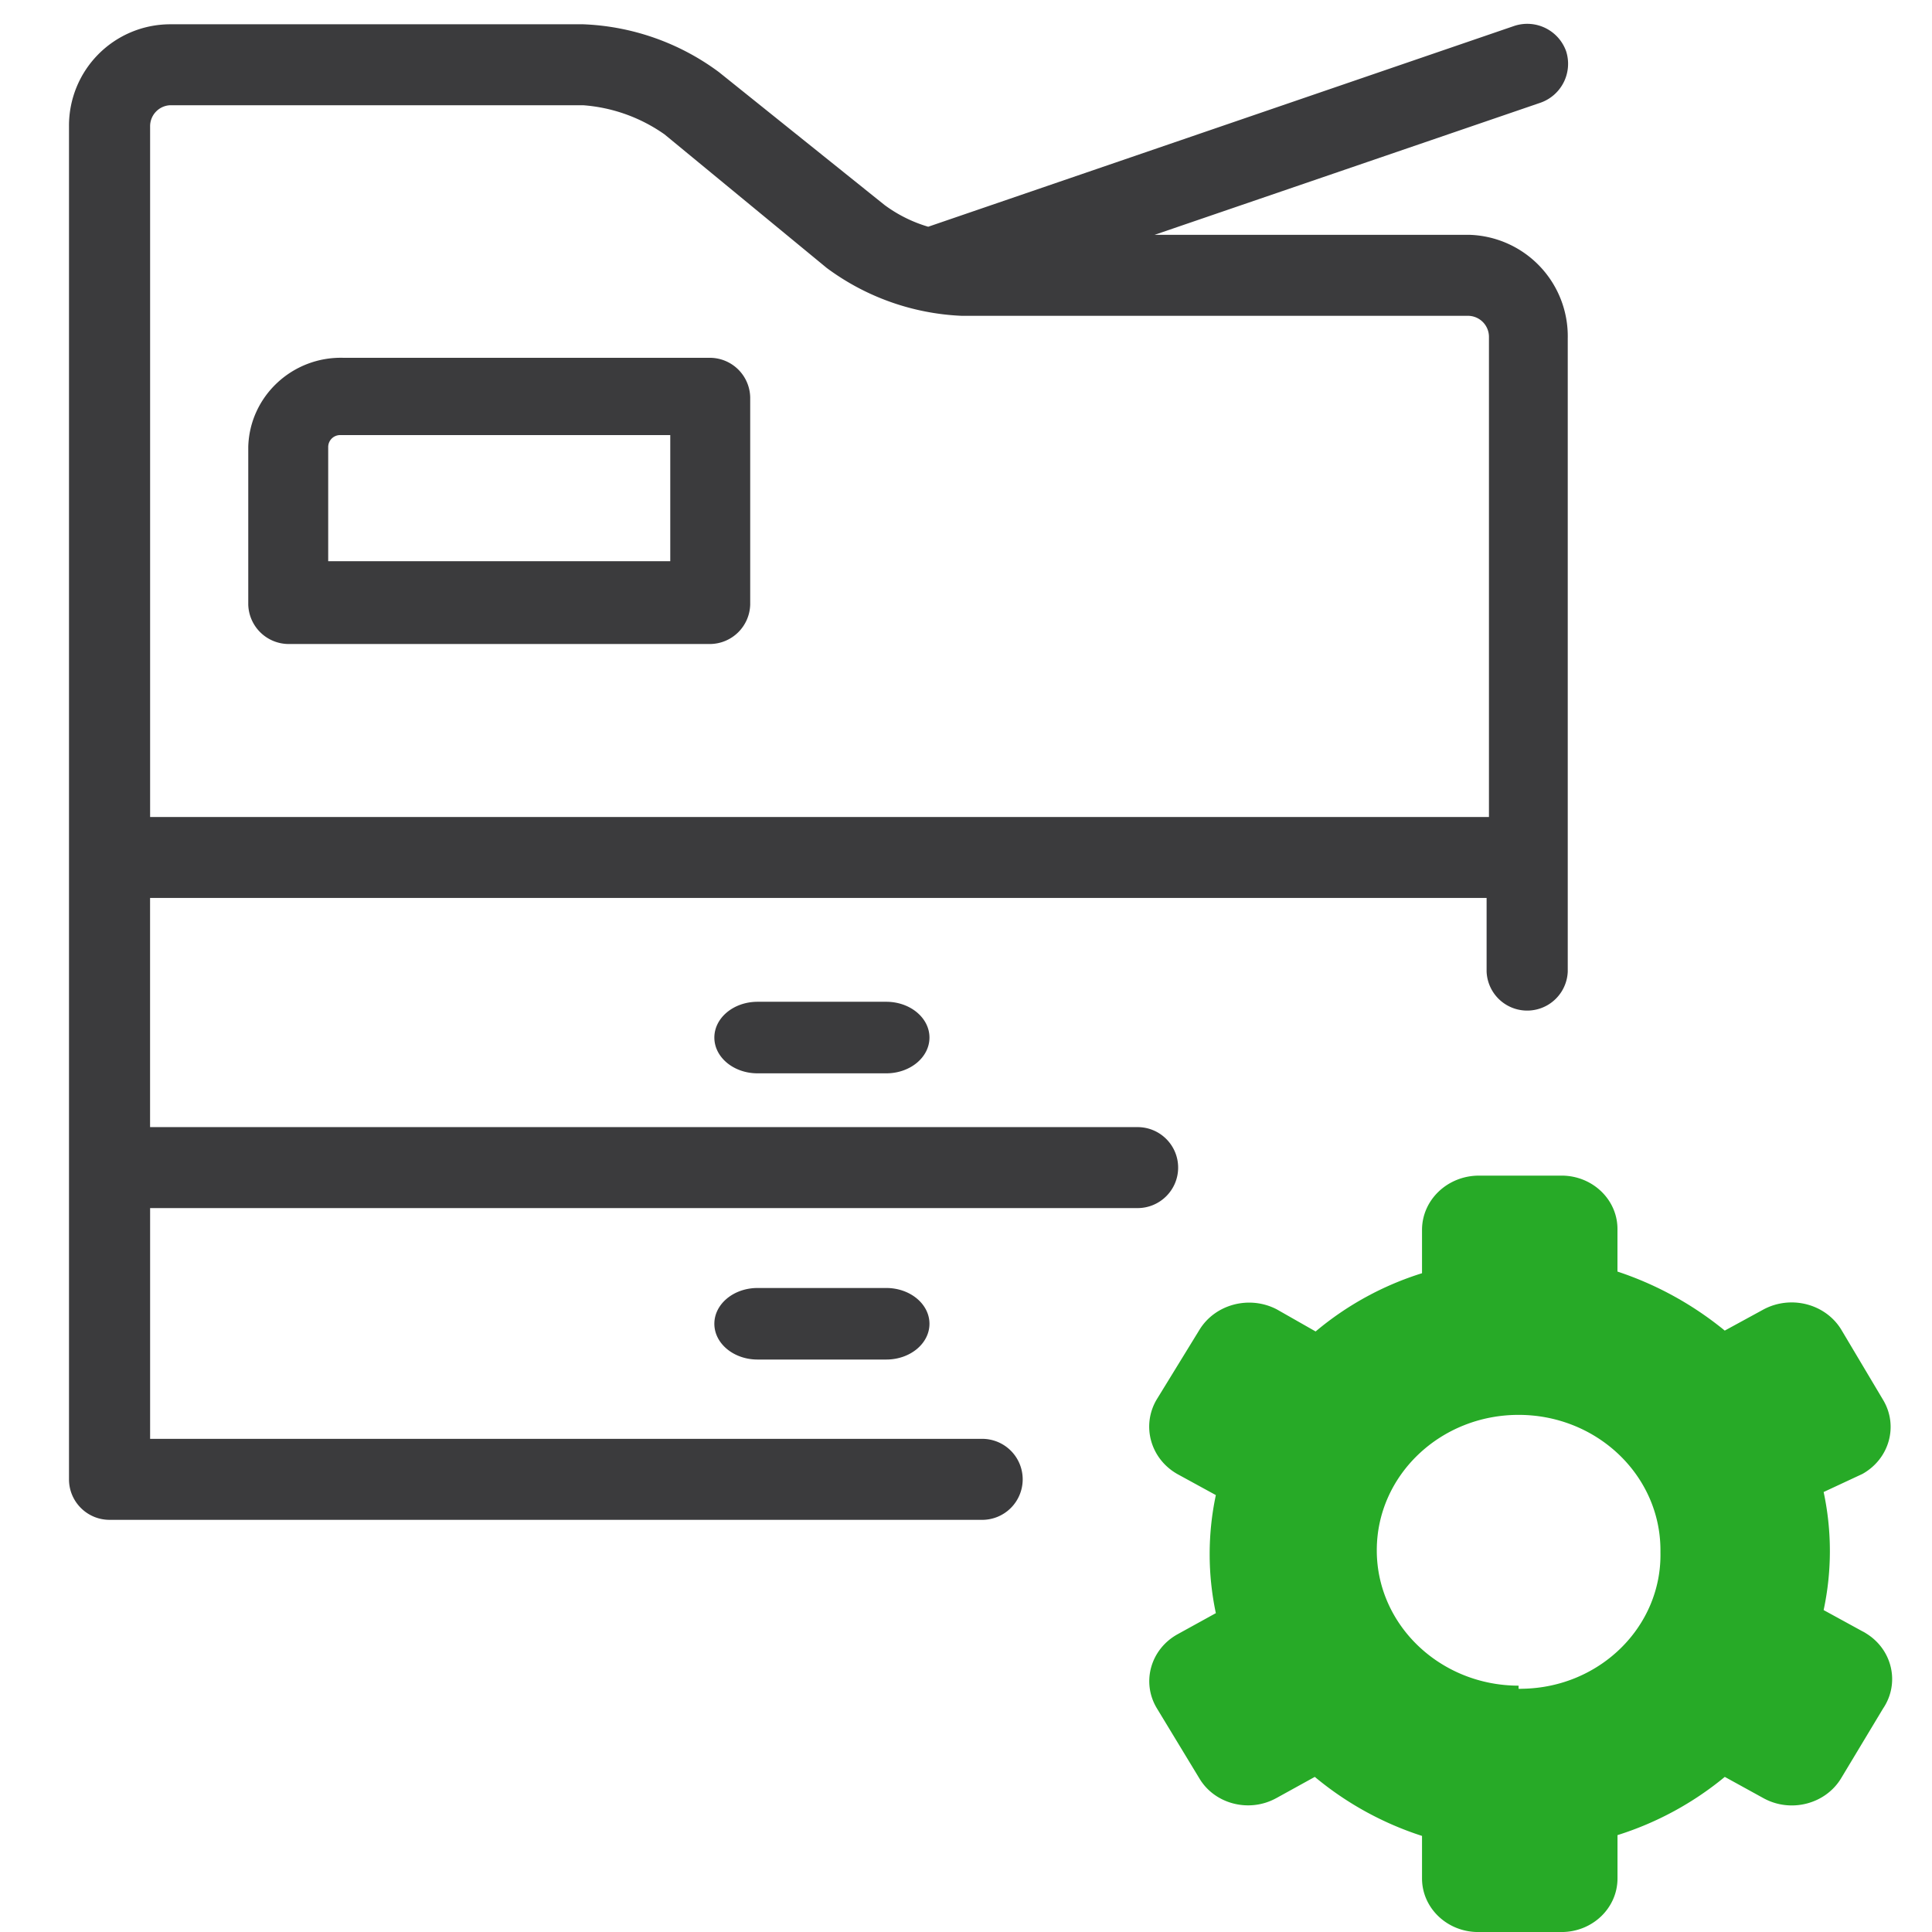 <svg width="56" height="56" viewBox="0 0 56 56" xmlns="http://www.w3.org/2000/svg">
    <g fill="none" fill-rule="nonzero">
        <path d="M42.546 6.806h.026a2.941 2.941 0 0 1 2.87 3.005v18.353a1.177 1.177 0 0 1-2.352 0v-2.136H4.35v6.642h28.623c.65 0 1.176.526 1.176 1.174 0 .647-.527 1.173-1.176 1.173H4.351v6.689h24.084a1.174 1.174 0 1 1 0 2.347H3.175C2.526 44.053 2 43.527 2 42.88V3.662A2.936 2.936 0 0 1 4.916.704H16.91a7.054 7.054 0 0 1 3.927 1.385l4.798 3.85c.384.285.814.499 1.27.633L43.89.752a1.197 1.197 0 0 1 1.503.727 1.195 1.195 0 0 1-.752 1.502L33.468 6.806h9.078zM4.351 23.681h38.807V9.764a.61.61 0 0 0-.612-.61H27.871a7.07 7.07 0 0 1-3.905-1.385l-4.703-3.873a4.696 4.696 0 0 0-2.352-.845H4.916a.609.609 0 0 0-.565.61v20.02zm16.236-13.31a1.172 1.172 0 0 1 1.158 1.143v6.01a1.174 1.174 0 0 1-1.158 1.143H8.354a1.175 1.175 0 0 1-1.158-1.143v-4.573c.04-1.462 1.274-2.619 2.757-2.58h10.634zm-1.159 5.896v-3.656H9.86a.346.346 0 0 0-.347.343v3.313h9.915zm2.53 21.066h3.731c.691 0 1.252.465 1.252 1.037 0 .573-.56 1.037-1.252 1.037h-3.731c-.691 0-1.252-.464-1.252-1.037 0-.572.56-1.037 1.252-1.037zm0-8.296h3.731c.691 0 1.252.465 1.252 1.037 0 .573-.56 1.037-1.252 1.037h-3.731c-.691 0-1.252-.464-1.252-1.037 0-.572.56-1.037 1.252-1.037z" fill="#3B3B3D"/>
        <path d="M44.018 48.86c-2.271-.003-4.114-1.76-4.111-3.927 0-2.167 1.84-3.922 4.11-3.922 2.271 0 4.112 1.757 4.112 3.924v.069c.038 2.14-1.75 3.906-3.992 3.945-.04.002-.079.002-.12.002v-.091zm9.967-1.575l-1.126-.616a8.176 8.176 0 0 0 0-3.422l1.126-.525c.781-.438 1.047-1.396.597-2.146l-1.221-2.051c-.464-.74-1.458-.99-2.244-.57l-1.124.613a9.729 9.729 0 0 0-3.11-1.711V35.65c.015-.858-.702-1.563-1.6-1.574H42.87c-.911 0-1.652.702-1.652 1.574v1.255a8.93 8.93 0 0 0-3.084 1.688l-1.123-.639c-.793-.415-1.788-.153-2.244.591l-1.246 2.03c-.437.753-.174 1.703.598 2.147l1.123.614a8.256 8.256 0 0 0 0 3.422l-1.123.619c-.767.435-1.033 1.375-.598 2.12l1.246 2.055c.444.741 1.439.997 2.218.572.002 0 .002-.002.005-.002l1.12-.618a9.332 9.332 0 0 0 3.108 1.711v1.232c0 .858.729 1.554 1.628 1.554H45.26c.9 0 1.624-.696 1.624-1.554v-1.255a9.225 9.225 0 0 0 3.11-1.688l1.123.618c.784.431 1.787.176 2.244-.57l1.221-2.03c.493-.73.273-1.707-.492-2.177a.816.816 0 0 0-.105-.06z" fill="#27AA27"/>
    </g>
</svg>